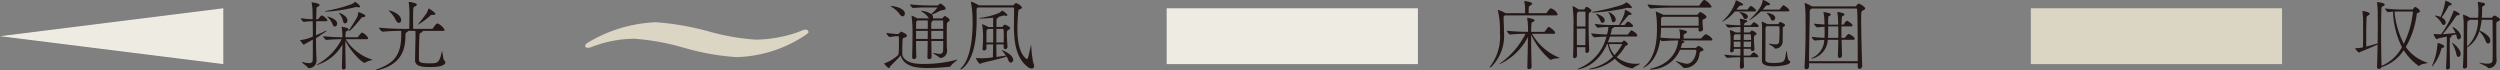 <svg xmlns="http://www.w3.org/2000/svg" width="358.23" height="10.087" viewBox="0 0 358.23 10.087">
  <rect x="0" y="0" width="358.23" height="10.087" fill="#808080" stroke="none"/>
  <g id="グループ_47615" data-name="グループ 47615" transform="translate(-920 -933.815)">
    <path id="パス_33968" data-name="パス 33968" d="M7.04.451C7-.627,6.985-1.716,6.985-2.618v-.737C7.8-1.727,9.383-.187,9.746-.187A.146.146,0,0,0,9.834-.22c.363-.242,1.012-.341,1.012-.407,0-.022-.033-.033-.088-.044a6.781,6.781,0,0,1-3.718-2.9h3c.176,0,.22-.077.22-.143a1.79,1.79,0,0,0-.825-.792c-.022,0-.044-.011-.066-.011-.088,0-.44.429-.528.572-.033.055-.066.1-.132.1H7c0-.187.011-.352.022-.495.022-.429.044-.308.308-.462a.231.231,0,0,0,.132-.165c0-.231-.957-.374-.968-.374-.033,0-.044,0-.044.033a.083.083,0,0,0,.011.044,7.216,7.216,0,0,1,.1,1.122c0,.088.011.187.011.3a24.168,24.168,0,0,1-2.761-.165c0,.132.308.55.473.55H4.29a19.943,19.943,0,0,1,2.167-.11,8.515,8.515,0,0,1-3.4,3.553c-.11.044-.165.1-.165.121s.011.022.033.022A6.386,6.386,0,0,0,6.567-2.794c-.011.99-.044,2.2-.077,3.278V.5c0,.2.11.286.231.286A.326.326,0,0,0,7.04.462ZM4.2-6.149c.165,0,.209-.044.209-.1,0-.22-.627-.715-.792-.715a.186.186,0,0,0-.11.033,2.911,2.911,0,0,0-.363.418.335.335,0,0,1-.132.088H2.805L2.838-7.59c.022-.671.011-.528.275-.66.1-.055.187-.143.187-.22,0-.231-1.067-.385-1.133-.385a.038.038,0,0,0-.022.011.28.28,0,0,0,.022.077,7.859,7.859,0,0,1,.121,1.452c0,.231.011.539.011.891a13.53,13.53,0,0,1-1.7-.154c0,.121.308.528.44.528h.011a12.248,12.248,0,0,1,1.254-.1c.011.649.022,1.419.022,2.2a5.3,5.3,0,0,1-1.815.506c-.022,0-.022,0-.022.011A.034.034,0,0,0,.5-3.41c.033.044.44.649.561.649.055,0,.077-.1.176-.154.407-.209.77-.418,1.089-.605,0,1.1,0,2.189-.011,2.9-.011.3-.121.484-.528.484A3.5,3.5,0,0,1,.924-.275.484.484,0,0,0,.814-.3C.792-.3.77-.286.77-.264c0,.1.737.572.847.759a.172.172,0,0,0,.165.088A1.1,1.1,0,0,0,2.86-.473c0-.22-.055-1.265-.055-1.386-.011-.55-.022-1.188-.022-1.848.594-.4,1.045-.715,1.4-.935a.146.146,0,0,0,.066-.1A.04.04,0,0,0,4.2-4.785a.22.22,0,0,0-.088.033c-.319.176-.781.385-1.331.616,0-.66.011-1.342.022-2.013ZM9.119-8.272a2.164,2.164,0,0,0-.748-.649c-.033,0-.033.033-.077.066a1.7,1.7,0,0,1-.462.286,22.744,22.744,0,0,1-3.52.935c-.165.011-.242.044-.242.066,0,0,0,.044.319.044A22.459,22.459,0,0,0,8.338-8.14a.858.858,0,0,1,.242-.033.515.515,0,0,1,.176.022.4.4,0,0,0,.154.022C9.064-8.129,9.119-8.217,9.119-8.272Zm.737,1.364c0-.209-.9-.528-.957-.539-.011,0-.033-.011-.044-.011s-.033.011-.033.077a1.58,1.58,0,0,1-.132.616C8.536-6.413,7.8-5.313,7.513-4.84a.22.22,0,0,0-.033.088c0,.022.011.033.022.033.055,0,.3-.077,1.7-1.8.11-.132.11-.187.308-.2C9.746-6.732,9.856-6.82,9.856-6.908ZM5.478-5.379a.391.391,0,0,0,.33-.429c0-.66-1.276-1-1.353-1-.033,0-.044.011-.044.033a.04.04,0,0,0,.011.033,2.528,2.528,0,0,1,.726,1.012C5.236-5.478,5.357-5.379,5.478-5.379ZM6.941-5.83a.41.41,0,0,0,.341-.44c0-.594-1.034-1.067-1.166-1.067a.029.029,0,0,0-.033.033.04.04,0,0,0,.011.033A2.414,2.414,0,0,1,6.644-6.2C6.7-5.94,6.82-5.83,6.941-5.83ZM16.973-.561c0,.825.847.979,2.057.979,1.43,0,1.749-.143,2.09-.352a.367.367,0,0,0,.2-.3.431.431,0,0,0-.187-.308c-.132-.11-.22-1.309-.3-1.309a.131.131,0,0,0-.022.055c-.363,1.672-.594,1.683-1.8,1.683-1.4,0-1.485-.187-1.485-.682,0-.9.033-2.761.077-3.289.033-.385.077-.363.286-.44.11-.044.187-.11.187-.176a.156.156,0,0,0-.022-.066h2.915c.187,0,.242-.077.242-.143a2.126,2.126,0,0,0-.957-.9c-.022,0-.055-.011-.077-.011-.2,0-.594.616-.627.671a.208.208,0,0,1-.176.1H16.709c-.011-.352-.022-1.012-.022-1.628,0-.4.011-.77.022-1.012.033-.627.077-.429.385-.649a.262.262,0,0,0,.132-.187c0-.253-1.067-.385-1.144-.385-.022,0-.022.011-.022.022a.248.248,0,0,0,.011.077,12.183,12.183,0,0,1,.1,1.76c0,.473-.011,1.276-.022,2h-.9c-.638,0-2.31-.044-3.443-.176,0,.143.341.583.539.583h.011c.88-.088,1.969-.121,2.629-.121.011.11.011.33.011.539,0,2.915-1.023,4.07-3.377,4.928-.187.066-.308.132-.308.176,0,.011.022.022.066.022a1.82,1.82,0,0,0,.363-.066c2.4-.594,3.85-1.991,3.85-4.774,0-.616.077-.561.253-.638a.182.182,0,0,0,.11-.143.083.083,0,0,0-.022-.044h1.089a5.265,5.265,0,0,1,.022.605c0,.22,0,.429-.011.6Zm2.607-6.49c.209,0,.308-.066.308-.154,0-.176-.9-.77-.957-.77-.022,0-.033.033-.055.1a3.138,3.138,0,0,1-.3.649,17.255,17.255,0,0,1-1.133,1.452.527.527,0,0,0-.088.121c0,.011,0,.011.011.011a8.875,8.875,0,0,0,1.749-1.265c.11-.1.143-.143.275-.143ZM14.663-5.907c.176,0,.319-.154.319-.407,0-.836-1.408-1.364-1.76-1.364-.022,0-.022,0-.022.011s.011.033.055.066a4.359,4.359,0,0,1,.924,1.232C14.322-6.039,14.509-5.907,14.663-5.907Z" transform="translate(962.5 943)" fill="#231815"/>
    <path id="パス_33949" data-name="パス 33949" d="M112.6,2.436l-32,4,32,4Z" transform="translate(839.397 932.564)" fill="#eeebe2"/>
    <path id="パス_33969" data-name="パス 33969" d="M7.073-7.172a2.926,2.926,0,0,0-1.386-.462c-.044,0-.077.011-.077.033s.011.022.033.033a3.272,3.272,0,0,1,1.078.946c.022.022.022.044.044.066H5.071a4.562,4.562,0,0,0-.8-.385c-.011,0-.011.011-.011.022a.354.354,0,0,0,.011.088A16.38,16.38,0,0,1,4.4-4.51c0,1.034-.022,2.475-.055,3.531v.011a.237.237,0,0,0,.264.242.326.326,0,0,0,.341-.33v-.022c-.022-.44-.044-1.342-.044-2.233H6.578c-.011.836-.022,1.694-.044,2.332v.011a.236.236,0,0,0,.253.253A.33.33,0,0,0,7.139-1v-.011c-.022-.506-.033-1.353-.044-2.3H8.8c0,.693-.011,1.254-.011,1.309-.022.418-.209.539-.506.539A6.218,6.218,0,0,1,7.436-1.6H7.381c-.022,0-.033,0-.033.011,0,.088.836.539.9.627.044.066.055.088.121.088A1,1,0,0,0,9.35-1.9c0-.187-.044-.682-.044-.825,0-2.3,0-2.728.022-2.992.011-.176.022-.209.187-.341.055-.044.2-.121.2-.242,0-.242-.583-.583-.7-.583-.066,0-.2.143-.264.253a.144.144,0,0,1-.132.077h-1.3A.557.557,0,0,0,7.337-6.7a.543.543,0,0,0-.165-.385c.451-.176.99-.462,1.122-.528a2.114,2.114,0,0,1,.627-.143c.055-.011.22-.077.22-.22,0-.264-.605-.638-.627-.649-.055-.022-.088-.055-.132-.055a.226.226,0,0,0-.1.055c-.044.033-.044.055-.121.121a.307.307,0,0,1-.242.1H6.952a28.094,28.094,0,0,1-2.915-.154c0,.143.3.517.462.517H4.51c.924-.077,1.606-.077,2.365-.077h.957c.077,0,.11.022.11.055A4.754,4.754,0,0,1,7.073-7.172ZM10.6-.594A18.178,18.178,0,0,1,6-.022c-1,0-2.541-.077-3.014-1.144a.982.982,0,0,1-.055-.33v-.429c0-.539.011-1.2.055-1.6.022-.264.154-.22.3-.275.121-.044.319-.132.319-.264,0-.275-.792-.583-.847-.583-.033,0-.044.011-.264.231a.264.264,0,0,1-.176.1H2.09c-.2,0-1.045-.1-1.43-.154,0,.154.308.583.484.583h.011C1.364-3.894,1.892-4,2.079-4h.242a.119.119,0,0,1,.132.121v.4c0,1.947-.022,2.1-.187,2.244A5.865,5.865,0,0,1,.418-.121C.363-.11.341-.088.341-.066a2.03,2.03,0,0,0,.682.649c.11,0,.132-.209.176-.253C1.694-.187,2.431-.9,2.706-1.243,3.179.484,5.258.561,6.644.561a29.528,29.528,0,0,0,3.1-.187c.1-.022.11-.077.165-.154.231-.33.913-.759.913-.847a.048.048,0,0,0-.033-.011A.67.67,0,0,0,10.6-.594ZM8.8-5.049H7.073c0-.242.011-.484.011-.715,0-.286.044-.3.121-.341.055-.033.088-.066.088-.088s-.011-.033-.033-.055H8.668c.121,0,.121.088.121.1C8.789-5.951,8.8-5.544,8.8-5.049Zm-2.222-1.2c.011.209.011.814.011,1.2H4.906c0-.352.011-.6.011-.7.011-.374-.011-.352.154-.473L5.1-6.248ZM8.8-3.608H7.084V-4.763H8.8ZM4.906-4.763H6.589v.055c0,.341-.011.7-.011,1.1H4.906ZM1.331-8.316q-.066,0-.066.033c0,.011.022.033.044.044A3.7,3.7,0,0,1,2.563-7.15c.143.22.3.308.418.308a.356.356,0,0,0,.319-.4C3.3-7.964,1.914-8.316,1.331-8.316ZM18.007-2.508c-.044-.781-.088-1.3-.088-1.76,0-.506.044-.528.22-.638.066-.044.253-.11.253-.231,0-.2-.638-.517-.77-.517a.159.159,0,0,0-.077.022.838.838,0,0,0-.2.231.188.188,0,0,1-.143.077h-.781c0-.264.011-.528.011-.8,0-.418.044-.418.2-.5.088-.044.121-.088.121-.132a.04.04,0,0,0-.011-.033,4.307,4.307,0,0,0,.594-.143.456.456,0,0,1,.176-.033.623.623,0,0,1,.2.033.484.484,0,0,0,.11.022.175.175,0,0,0,.187-.143,2.271,2.271,0,0,0-.77-.616c-.033,0-.033.022-.066.055a1.438,1.438,0,0,1-.4.3,10.53,10.53,0,0,1-2.607.682c-.154.011-.231.033-.231.055,0,.044.33.044.363.044a15.551,15.551,0,0,0,1.65-.121c.011.11.011.22.011.33,0,.22-.011.418-.011.5,0,.143.011.308.011.506h-.715a5.256,5.256,0,0,0-.869-.407s-.011,0-.011.022a.194.194,0,0,0,.011.066,10.3,10.3,0,0,1,.132,1.98c0,.319-.011.7-.077,1.452v.033a.21.21,0,0,0,.231.22A.335.335,0,0,0,15-2.244c0-.22-.011-.418-.011-.583h.957L15.917-.968a12.063,12.063,0,0,1-1.606.132c-.231,0-.506-.011-.748-.033H13.53c-.033,0-.044,0-.044.011,0,.077.4.825.616.825.077,0,.143-.088.275-.132.572-.165,2.684-.594,3.5-.924a2.253,2.253,0,0,1,.242.5c.077.264.231.374.374.374a.368.368,0,0,0,.33-.407c0-.7-1.408-1.364-1.628-1.364-.011,0-.022,0-.022.011s.011.022.044.055a4.909,4.909,0,0,1,.572.693c-.308.044-.814.132-1.353.2-.011-.627-.022-1.232-.022-1.793h1.045v.4c0,.2.11.275.231.275a.321.321,0,0,0,.319-.33ZM18.953-7.7c0,.66-.022,1.342-.022,2.035,0,2.321.209,4.708,1.969,6.061a1.02,1.02,0,0,0,.572.242.338.338,0,0,0,.352-.363.9.9,0,0,0-.11-.4,15.852,15.852,0,0,1-.308-2.651c-.022,0-.033.055-.066.187-.319,1.474-.407,1.87-.55,1.87,0,0-1.364-.583-1.364-4.279,0-.8.055-1.617.11-2.4.033-.484.1-.385.275-.462.132-.066.275-.143.275-.264a1.493,1.493,0,0,0-.847-.616c-.132,0-.275.187-.3.22a.2.2,0,0,1-.2.1H13.915a.2.2,0,0,0-.088-.055,5.793,5.793,0,0,0-1.045-.484c-.011,0-.022.011-.022.033a.194.194,0,0,0,.011.066,16.119,16.119,0,0,1,.242,2.893c0,2.343-.341,5.115-1.529,6.4-.165.176-.231.286-.231.33,0,.022.011.022.033.022a.988.988,0,0,0,.4-.253c1.683-1.507,1.9-4.62,1.9-6.974,0-.374,0-.737-.011-1.067v-.22c.011-.3.055-.3.154-.363l.022-.022h5.038c.121,0,.165.066.165.176ZM16.412-3.1c0-.693,0-1.342.011-1.936h.935a.155.155,0,0,1,.088.11c.022.33.033.605.033.924,0,.253-.011.539-.011.9Zm-1.419,0c0-1.122,0-1.254.011-1.43.011-.407.011-.363.2-.484l.033-.022h.726c0,.561,0,1.243-.011,1.936Z" transform="translate(1046.357 943)" fill="#231815"/>
    <path id="パス_33950" data-name="パス 33950" d="M185.673,6.185a18.678,18.678,0,0,1-10.009,3.231,35.619,35.619,0,0,1-7.554-1.355,34.013,34.013,0,0,0-7.073-1.279,17.244,17.244,0,0,0-6.164,1.2,1.187,1.187,0,0,1-.458.1c-.106,0-.406-.03-.406-.253a.456.456,0,0,1,.192-.372,20.456,20.456,0,0,1,9.934-3.039A38.946,38.946,0,0,1,171.7,5.732a33.11,33.11,0,0,0,6.742,1.18,17.887,17.887,0,0,0,3.6-.4,15.6,15.6,0,0,0,3.013-.9,1.123,1.123,0,0,1,.522-.134.376.376,0,0,1,.426.368c0,.12-.225.225-.337.337" transform="translate(849.847 932.584)" fill="#dbd6c4"/>
    <path id="パス_33970" data-name="パス 33970" d="M10.186-.957A7.722,7.722,0,0,1,6.358-4.345H9.449c.176,0,.22-.066.22-.143,0-.187-.55-.693-.869-.814-.022,0-.044-.011-.066-.011-.077,0-.1.033-.506.583a.217.217,0,0,1-.165.11H6.226c0-.429.011-.781.033-1.023.022-.341.011-.3.33-.462.077-.044.132-.1.132-.154,0-.231-.935-.363-1.023-.363-.044,0-.055,0-.055.022a.28.28,0,0,0,.022.077,10.137,10.137,0,0,1,.11,1.9H5.731A26.777,26.777,0,0,1,2.75-4.785c0,.132.286.55.462.55h.011c.748-.077,1.606-.11,2.2-.11A11.693,11.693,0,0,1,1.848-.154c-.121.088-.187.143-.187.165s.011.011.022.011A8.6,8.6,0,0,0,5.764-3.894C5.753-2.42,5.7-.4,5.676.44V.451a.243.243,0,0,0,.253.275A.359.359,0,0,0,6.292.407V.4C6.27-.088,6.226-2.112,6.226-3.74v-.473A10.446,10.446,0,0,0,9-.594a.209.209,0,0,0,.1-.033c.363-.22,1.2-.176,1.2-.264C10.3-.9,10.263-.924,10.186-.957ZM9.119-7.975a.163.163,0,0,0-.077-.011c-.132,0-.253.165-.561.594a.228.228,0,0,1-.187.1H5.863c0-.209.011-.561.011-.682.011-.33.044-.286.352-.506.077-.055.154-.121.154-.187,0-.2-.858-.363-1.111-.363A.029.029,0,0,0,5.236-9a.194.194,0,0,0,.011.066,4.963,4.963,0,0,1,.11,1.287v.352H2.574L2.53-7.315a5.519,5.519,0,0,0-1.056-.451c-.011,0-.022.011-.022.033a.12.12,0,0,0,.011.055,11.931,11.931,0,0,1,.286,3.135A7.067,7.067,0,0,1,.44.209.561.561,0,0,0,.275.462c0,.011.011.022.033.022A.739.739,0,0,0,.627.275,6.255,6.255,0,0,0,2.332-4.587c0-.627-.033-1.243-.055-1.8v-.242c.011-.275.055-.264.154-.33l.033-.022H9.79c.187,0,.242-.077.242-.154A1.662,1.662,0,0,0,9.119-7.975ZM21.725-.066c-.143.011-.286.011-.429.011A4.243,4.243,0,0,1,18.48-1a6.873,6.873,0,0,0,1.144-1.43c.1-.154.055-.165.2-.209.2-.055.253-.154.253-.242,0-.143-.429-.495-.55-.495-.088,0-.165.143-.22.2a.121.121,0,0,1-.11.044h-1.98c.11-.264.209-.539.3-.814h3.707c.154,0,.2-.066.2-.143,0-.341-.781-.759-.814-.759-.088,0-.4.429-.451.517a.222.222,0,0,1-.154.1H17.589c.044-.143.088-.275.121-.418.11-.451.055-.44.176-.473s.187-.088.187-.154a.066.066,0,0,0-.011-.044h2.574c.143,0,.187-.077.187-.143,0-.242-.627-.638-.726-.638-.022,0-.154.066-.407.4-.033.044-.077.11-.121.11h-.594l1.111-1.32c.121-.143.11-.132.3-.143.088-.011.242-.022.242-.11s-.176-.264-.88-.605A.135.135,0,0,0,19.69-7.8c-.011,0-.022,0-.022.022a4.7,4.7,0,0,1-.077.528A8.815,8.815,0,0,1,18.8-5.6H17.545a15.488,15.488,0,0,1-2.189-.165c0,.132.286.55.451.55h.011a12.519,12.519,0,0,1,1.474-.11A5.511,5.511,0,0,1,17.1-4.246c-.671-.022-1.573-.066-2.266-.165,0,.143.3.583.473.583h.011c.55-.066,1.188-.1,1.7-.11A6.7,6.7,0,0,1,13.1.594c-.11.044-.22.1-.22.132,0,.011.011.022.044.022.011,0,2.673-.22,4.18-3.619h.1a4.147,4.147,0,0,0,.759,1.793,6.539,6.539,0,0,1-3.2,1.694c-.165.044-.253.077-.253.11,0,.011.033.022.11.022a6.337,6.337,0,0,0,3.6-1.518A4.078,4.078,0,0,0,20.647.594a.207.207,0,0,0,.088.022.083.083,0,0,0,.044-.022c.286-.264,1.056-.561,1.056-.638,0-.022-.022-.022-.066-.022ZM14.135-8.2c-.022,0-.033.011-.055.022a1.018,1.018,0,0,0-.154.242.218.218,0,0,1-.154.11h-.726a3.631,3.631,0,0,0-.869-.473c-.011,0-.022.011-.022.033s.011.044.011.077a17.463,17.463,0,0,1,.121,2.937c0,1.4,0,2.981-.055,4.059v.033c0,.22.1.308.22.308a.376.376,0,0,0,.341-.385c0-.374-.011-.781-.011-1.188h1.21v.495c0,.242.1.341.209.341a.407.407,0,0,0,.341-.429v-.022c-.044-.946-.088-2.6-.088-3.85,0-.451.011-.858.022-1.155s.044-.253.165-.363c.033-.033.22-.11.22-.242C14.861-7.854,14.322-8.2,14.135-8.2Zm-.121,3.113-.022,2.365h-1.21c0-.825-.011-1.661-.011-2.365Zm0-.308H12.771V-6.842c.011-.5.022-.517.187-.638l.055-.044h.913c.055,0,.077.1.077.121C14-7.348,14.014-7.161,14.014-5.39Zm5.863-3.465c-.044,0-.044.033-.088.066a1.92,1.92,0,0,1-.528.3,29.943,29.943,0,0,1-4.059.979c-.187.011-.275.044-.275.066s.11.055.3.055h.044A28.5,28.5,0,0,0,19.8-8.019a1.288,1.288,0,0,1,.286-.044,1.1,1.1,0,0,1,.176.022.515.515,0,0,0,.176.022c.165,0,.231-.077.231-.143A2.316,2.316,0,0,0,19.877-8.855Zm-.638,6.072A7.453,7.453,0,0,1,18.172-1.3a3.314,3.314,0,0,1-.8-1.573h1.826c.055,0,.066.011.066.033A.084.084,0,0,1,19.239-2.783ZM15.51-7.216c-.011,0-.022,0-.022.011a.19.19,0,0,0,.033.044,3.744,3.744,0,0,1,.671,1.045c.066.154.154.209.253.209a.369.369,0,0,0,.319-.363C16.764-6.9,15.576-7.216,15.51-7.216Zm1.8-.253c-.011,0-.022,0-.022.011s.011.022.022.044a3.535,3.535,0,0,1,.451,1.122c.033.209.143.3.253.3a.368.368,0,0,0,.33-.385C18.348-6.985,17.446-7.469,17.314-7.469ZM31.966-3.388c.187,0,.231-.055.231-.121,0-.231-.7-.77-.968-.77a2.459,2.459,0,0,0-.572.517.224.224,0,0,1-.176.1H28.072v-.286c.011-.44.066-.286.352-.484.077-.055.143-.121.143-.176,0-.231-1.067-.363-1.111-.363-.011,0-.011,0-.011.011a.194.194,0,0,0,.011.066,2.958,2.958,0,0,1,.1,1.012v.22c-.616,0-1.749-.022-2.805-.132.055-.539.088-1.034.088-1.419h5.39a2.02,2.02,0,0,1-.022.286v.044a.214.214,0,0,0,.242.22c.077,0,.407-.088.407-.308v-.011c-.022-.264-.077-.957-.077-1.155v-.033c.033-.308.066-.2.363-.352.11-.066.209-.143.209-.242,0-.231-.77-.693-.88-.693a.176.176,0,0,0-.088.033,1.708,1.708,0,0,0-.275.286.183.183,0,0,1-.165.077H25.168c-.3-.154-.968-.44-.99-.451a.248.248,0,0,0-.077-.011c-.022,0-.033,0-.033.022a.083.083,0,0,0,.011.044,13.282,13.282,0,0,1,.176,2.431c0,1.639-.22,3.982-1.738,5.291-.154.132-.22.209-.22.242a.038.038,0,0,0,.022.011s1.925-.627,2.4-4.015c.1.11.2.209.3.209h.022c.858-.077,1.661-.1,2.255-.1-.022.5-.308,3.124-3.806,4.015-.143.033-.253.088-.253.132,0,.022.033.033.11.033.055,0,.121-.011.22-.022a4.627,4.627,0,0,0,3.982-2.816h2.178c.143,0,.165.022.165.088,0,.737-.484,1.914-1.364,1.914a6.4,6.4,0,0,1-1.485-.4.194.194,0,0,0-.066-.011c-.011,0-.022,0-.022.011,0,.088.924.693.979.88.022.1.275.121.44.121a2.142,2.142,0,0,0,1.958-1.947c.066-.341.022-.352.319-.451.187-.066.275-.143.275-.22,0-.2-.605-.539-.737-.539a1.171,1.171,0,0,0-.264.187c-.044.044-.044.1-.165.1h-2.1c.044-.132.088-.264.121-.4.1-.341.132-.3.275-.341.088-.033.143-.088.143-.132,0-.088-.286-.176-.462-.209ZM30.228-5.5h-5.39v-.825c0-.363.033-.341.209-.429l.044-.022h4.972a.14.14,0,0,1,.154.132c0,.066.011.44.011.836Zm1.606-2.6c.2,0,.253-.066.253-.132a2.317,2.317,0,0,0-.979-.946.163.163,0,0,0-.077-.011c-.066,0-.2.011-.649.715a.208.208,0,0,1-.176.1H26.488c-.638,0-2.431-.033-3.575-.176v.011c0,.143.275.572.484.572h.011c1-.1,2.409-.132,3.025-.132ZM38.159-6c-.088,0-.264.209-.374.341-.044.044-.077.1-.154.1h-.9c.022-.341.11-.33.3-.418.121-.055.176-.11.176-.165,0-.209-.935-.352-1.067-.352-.022,0-.022,0-.022.022a.194.194,0,0,0,.011.066,6.366,6.366,0,0,1,.077.847A20.141,20.141,0,0,1,34.078-5.7c0,.11.3.473.5.473h.011a15.036,15.036,0,0,1,1.628-.088v.649c0,.055.011.1.011.132h-.715a3.3,3.3,0,0,0-.8-.352.024.024,0,0,0-.022.022.215.215,0,0,0,.011.077A9.057,9.057,0,0,1,34.8-3.2c0,.286-.011.616-.066,1.3v.022a.185.185,0,0,0,.209.187c.143,0,.319-.1.319-.242v-.253h.957c0,.319-.011.638-.022.968h-.11A17.148,17.148,0,0,1,33.9-1.364c0,.11.3.473.495.473h.011a12.835,12.835,0,0,1,1.65-.088h.132c-.011.429-.033.869-.055,1.309V.363c0,.209.11.3.242.3.011,0,.352-.044.352-.341V.286c-.022-.418-.033-.847-.044-1.265h1.892c.154,0,.209-.055.209-.11,0-.2-.528-.583-.693-.583-.033,0-.11.033-.385.352-.044.044-.077.1-.154.1h-.869c-.011-.33-.011-.649-.011-.968h1.045l-.011.066v.011a.21.21,0,0,0,.22.231c.242,0,.3-.154.3-.264v-.033c-.033-.616-.077-1.056-.077-1.4,0-.4.011-.484.2-.583.044-.022.176-.066.176-.165,0-.2-.561-.484-.66-.484s-.121.044-.231.187a.181.181,0,0,1-.132.088h-.8l.022-.781h1.9c.154,0,.209-.055.209-.11C38.83-5.643,38.236-6,38.159-6ZM43.351-.3c0-.077-.077-.154-.209-.242-.187-.11-.253-1.331-.33-1.331-.011,0-.022.022-.033.088C42.592-.77,42.658-.341,41.91-.22a7.846,7.846,0,0,1-1,.055c-1.023,0-1.122-.22-1.122-.506,0-.033.022-4.268.022-4.334.011-.308.033-.319.165-.429h1.661c.176,0,.187.2.187.605,0,.572-.033,1.5-.066,1.672-.044.253-.253.33-.528.33a5.556,5.556,0,0,1-.693-.077c-.088-.011-.154-.022-.187-.022s-.066.011-.066.022c0,.088.726.4.814.605.022.066.044.077.1.077a1.022,1.022,0,0,0,1.067-.946c0-.308.011-1.958.011-1.991v-.022c0-.066.033-.11.154-.187s.176-.143.176-.209c0-.22-.671-.462-.7-.462a.1.1,0,0,0-.077.033.552.552,0,0,0-.11.176.222.222,0,0,1-.154.1h-1.5l-.044-.033c-.165-.088-.715-.33-.737-.33s-.022.011-.022.055V-6c.044.374.055.77.055.858,0,.044-.022,4.521-.022,4.664v.011c0,.33.209.781,1.705.781C41.635.319,43.351.165,43.351-.3Zm-.9-8.118c-.011-.011-.033-.011-.066-.011-.055,0-.132.033-.495.528a.216.216,0,0,1-.11.088H39.4l.407-.451c.143-.165.143-.165.3-.165h.044c.2,0,.308-.044.308-.132,0-.209-.9-.627-1.023-.627-.033,0-.033.022-.044.11-.022.22-.1,1.056-1.8,2.64-.066.066-.088.1-.088.121s0,.022.022.022a8.75,8.75,0,0,0,1.617-1.254H43.01c.165,0,.209-.066.209-.132C43.219-7.953,42.482-8.4,42.449-8.415ZM37.7-8.327c-.11,0-.352.341-.4.429a.2.2,0,0,1-.121.088H35.629l.341-.407c.121-.154.11-.165.3-.165s.33-.044.33-.132c0-.22-1.034-.638-1.045-.638s-.011.033-.022.132A6.346,6.346,0,0,1,33.682-6.2a.321.321,0,0,0-.1.11.024.024,0,0,0,.022.022A5.291,5.291,0,0,0,35.4-7.546h2.838c.165,0,.22-.055.22-.11C38.456-7.865,37.862-8.327,37.7-8.327Zm.044,4.862H36.685c0-.275.011-.561.011-.814h.913a.093.093,0,0,1,.1.088C37.73-3.938,37.741-3.707,37.741-3.465Zm0,.242c0,.242-.011.495-.022.781H36.674v-.781Zm-1.518-.242h-.979c0-.627,0-.682.165-.781l.044-.033h.77Zm0,1.023h-.968c0-.264-.011-.539-.011-.781h.979Zm3.8-4.9c-.033,0-.055,0-.055.022a.232.232,0,0,0,.066.088,2.256,2.256,0,0,1,.506.715c.066.209.187.286.308.286a.4.4,0,0,0,.352-.4C41.195-7.15,40.183-7.337,40.018-7.337Zm-3.905-.11c-.033,0-.044,0-.044.011s.022.044.066.088a1.786,1.786,0,0,1,.484.638.322.322,0,0,0,.3.253.362.362,0,0,0,.352-.352C37.268-7.172,36.542-7.447,36.113-7.447ZM53.185-8.668c-.022,0-.154,0-.374.308a.191.191,0,0,1-.154.088H46.464a.23.23,0,0,1-.066-.044,4.856,4.856,0,0,0-.968-.44c-.011,0-.022.011-.022.033a.389.389,0,0,1,.011.066,13.052,13.052,0,0,1,.121,1.826c0,.484.011.99.011,1.5,0,1.914-.044,3.949-.154,5.742V.44c0,.209.121.3.253.3a.4.4,0,0,0,.4-.374V-.121H53.02v.5a.264.264,0,0,0,.264.3.39.39,0,0,0,.374-.4V.253C53.6-1.463,53.515-4.62,53.515-6.3c0-1.254.011-1.265.231-1.375.176-.077.341-.176.341-.308C54.087-8.217,53.284-8.668,53.185-8.668ZM53.02-.418H46.046c.011-2.7.1-5.9.1-6.908,0-.374,0-.44.22-.583l.077-.055h6.369c.077,0,.121.088.121.132C53-6.8,53.02-4.29,53.02-1.8ZM51.788-4.3c-.022,0-.055-.011-.077-.011-.132,0-.385.341-.451.462a.3.3,0,0,1-.165.088h-.4c-.011-.4-.011-.8-.011-1.177V-5.4h1.4c.154,0,.2-.055.2-.121,0-.253-.693-.682-.814-.682-.143,0-.429.484-.44.495-.033.055-.121.055-.132.055h-.2l.033-.8c.033-.429-.011-.341.22-.473.11-.066.176-.132.176-.187,0-.242-1.012-.363-1.012-.363-.022,0-.022.011-.022.022a.194.194,0,0,0,.011.066,9.461,9.461,0,0,1,.11,1.4c0,.11.011.231.011.341H49.115c-.066,0-.187-.011-.33-.011,0-.33,0-.638.011-.825.011-.363,0-.341.165-.418.143-.066.2-.143.2-.209,0-.209-.869-.341-1.012-.341-.033,0-.055,0-.055.022a.28.28,0,0,0,.022.077,6.209,6.209,0,0,1,.132,1.188c0,.121.011.3.011.484-.484-.022-1.067-.066-1.5-.121,0,.154.308.539.473.539h.011c.275-.033.671-.066,1.023-.088.011.352.011.693.011.891,0,.242-.011.473-.022.693-.473-.011-1.067-.055-1.815-.143,0,.121.253.528.44.528h.011c.638-.055,1-.077,1.331-.088a2.87,2.87,0,0,1-1.595,2.5c-.187.088-.264.143-.264.176,0,.011.022.011.055.011a1.289,1.289,0,0,0,.385-.1,2.9,2.9,0,0,0,1.925-2.6h1.507c-.011.759-.033,1.529-.055,2.244v.033c0,.231.11.33.242.33a.381.381,0,0,0,.352-.407l-.066-2.2h1.661c.176,0,.22-.077.22-.154C52.591-3.773,52.272-4.1,51.788-4.3Zm-1.551.539H48.752q.033-.346.033-.693V-5.39c.143-.011.242-.011.286-.011h1.155C50.237-4.9,50.237-4.334,50.237-3.762Z" transform="translate(1133.176 943)" fill="#231815"/>
    <path id="パス_33971" data-name="パス 33971" d="M0,0H36V8H0Z" transform="translate(1087.176 935)" fill="#eeebe2"/>
    <path id="パス_33972" data-name="パス 33972" d="M7.447-2.9a12.531,12.531,0,0,1-1.331-4.62c.363-.011.7-.011.913-.011H8.69c.055,0,.066.011.066.033A13.47,13.47,0,0,1,7.447-2.9Zm3.3,2.662A5.865,5.865,0,0,1,7.733-2.453,12.257,12.257,0,0,0,9.3-7.183c.011-.121.066-.132.231-.176s.22-.143.22-.242c0-.253-.583-.572-.6-.572a.215.215,0,0,0-.077-.011.1.1,0,0,0-.055.011c-.066.033-.143.176-.209.242-.044.044-.088.11-.154.11H7.1a18.214,18.214,0,0,1-2.354-.154c0,.11.319.528.451.528H5.2c.22-.022.462-.055.7-.066A12.041,12.041,0,0,0,7.183-2.42,6.084,6.084,0,0,1,4.257.264c-.044-1.628-.066-3.3-.066-4.741s.022-2.662.044-3.377c.011-.418.11-.374.308-.473.121-.055.165-.132.165-.187,0-.308-1.067-.363-1.089-.363s-.033,0-.033.022.011.044.022.088a11.886,11.886,0,0,1,.1,1.9c0,.352.011.814.011,1.353,0,.759-.011,1.65-.022,2.552-.594.176-1.177.341-1.628.451-.011-.473-.011-.924-.011-1.342,0-1.089.022-1.98.044-2.552v-.209a.331.331,0,0,1,.209-.341c.132-.077.253-.165.253-.253,0-.253-.924-.4-1.023-.4a.029.029,0,0,0-.033.033.248.248,0,0,0,.011.077,10.8,10.8,0,0,1,.088,1.936c0,.44.011.781.011,1.144,0,.506-.011,1.056-.022,2.013a3.949,3.949,0,0,1-.9.121,1.006,1.006,0,0,1-.187-.011c-.011,0-.033,0-.033.022a1.684,1.684,0,0,0,.539.627c.066,0,.1-.066.2-.11.484-.187,1.463-.583,2.475-1.045C3.663-1.661,3.652-.528,3.608.352V.385a.27.27,0,0,0,.275.308A.4.4,0,0,0,4.246.44a5.963,5.963,0,0,0,3.19-2.431A8.117,8.117,0,0,0,9.592.275.169.169,0,0,0,9.713.209c.308-.286,1.155-.3,1.155-.385C10.868-.187,10.824-.209,10.747-.242Zm9.658-6.71c-.044,0-.11.011-.253.22A.163.163,0,0,1,20-6.644H18.623c.033-.418.044-.858.044-1.3,0-.264.022-.319.165-.374.121-.044.253-.143.253-.253,0-.077-.055-.143-.22-.209-.055-.022-.792-.132-.8-.132s-.022,0-.022.033v.044a5.731,5.731,0,0,1,.088,1.144c0,.33-.011.682-.033,1.045H16.907l-.044-.033a3.877,3.877,0,0,0-.9-.4c-.033,0-.044.022-.044.033a.476.476,0,0,0,.011.055,9.113,9.113,0,0,1,.1,1.276v.88c0,1.7-.022,3.74-.11,5.2V.4a.217.217,0,0,0,.231.242c.165,0,.363-.132.363-.3V-2.376A4.107,4.107,0,0,0,18.26-4.7a3.969,3.969,0,0,1,.891,1.331c.077.3.231.418.374.418.176,0,.319-.165.319-.418,0-.682-1.166-1.309-1.54-1.419L18.293-4.8A7.6,7.6,0,0,0,18.6-6.347H20.02c.077,0,.143.011.143.132,0,.242.022,2.156.022,3.751,0,.792,0,1.507-.022,1.892-.011.3-.143.506-.737.506a5.279,5.279,0,0,1-.957-.11C18.392-.187,18.337-.2,18.3-.2s-.033,0-.033.011c0,.077,1.067.506,1.177.649.044.066.033.121.121.121A1.138,1.138,0,0,0,20.746-.484c0-.22-.033-.572-.033-.715v-.506c0-.814-.011-2.178-.011-3.1,0-.418,0-.748.011-.9.011-.4.055-.33.3-.451.121-.066.22-.143.22-.242C21.23-6.567,20.592-6.952,20.405-6.952ZM14.454-5.3a.024.024,0,0,0-.022.022.267.267,0,0,0,.055.132,6.14,6.14,0,0,1,.374.682c-.506.066-1.243.143-1.848.176a24.806,24.806,0,0,0,1.892-2.53.311.311,0,0,1,.242-.165c.22-.022.308-.088.308-.176,0-.187-.825-.528-.858-.528s-.022.022-.033.11a12.912,12.912,0,0,1-1.771,3.3h-.22c-.209,0-.506-.011-.748-.033-.033,0-.055-.011-.077-.011s-.022.011-.022.022c0,.132.308.737.451.737.077,0,.143-.11.253-.132L13.6-3.949c.011.165.011.4.011.627,0,1.408-.044,2.64-.11,3.773V.5c0,.209.1.286.22.286A.376.376,0,0,0,14.058.4c-.011-.968-.033-2.277-.033-3.135,0-.264.011-.495.011-.649.011-.4-.011-.374.132-.451.088-.044.121-.1.121-.143s-.022-.066-.088-.1c.275-.066.539-.143.737-.2a2.706,2.706,0,0,1,.077.319c.044.3.176.418.308.418.154,0,.308-.165.308-.418C15.631-4.543,14.685-5.3,14.454-5.3Zm3.63-1.045A5.178,5.178,0,0,1,16.511-2.5c0-1.177.011-2.233.033-3.311.011-.4.055-.352.3-.484a.386.386,0,0,0,.088-.055ZM13.409-9.1c-.022,0-.022.022-.022.11a9.32,9.32,0,0,1-.671,2.244,2.432,2.432,0,0,0-.748-.209c-.033,0-.055.011-.055.022s.033.066.1.121a2.885,2.885,0,0,1,.825.924c.1.2.22.286.33.286.154,0,.275-.165.275-.363,0-.264-.154-.484-.572-.715a14.131,14.131,0,0,0,.946-1.54.234.234,0,0,1,.22-.176c.2-.033.275-.11.275-.187C14.311-8.756,13.42-9.1,13.409-9.1ZM12.3-3.025s-.022,0-.022.11A9.106,9.106,0,0,1,11.528.154a.38.38,0,0,0-.033.132c0,.022.011.044.033.044a6.06,6.06,0,0,0,1.265-2.42c.055-.154.055-.22.22-.253.187-.044.253-.121.253-.187C13.266-2.706,12.529-3.025,12.3-3.025Zm2.068-.022a.011.011,0,0,0-.011.011.455.455,0,0,0,.055.121A5.256,5.256,0,0,1,14.982-1.4c.055.264.176.363.3.363.154,0,.308-.176.308-.429C15.587-2.2,14.5-3.047,14.366-3.047Z" transform="translate(1257 943)" fill="#231815"/>
    <path id="パス_33973" data-name="パス 33973" d="M0,0H36V8H0Z" transform="translate(1211 935)" fill="#dbd6c4"/>
  </g>
</svg>
